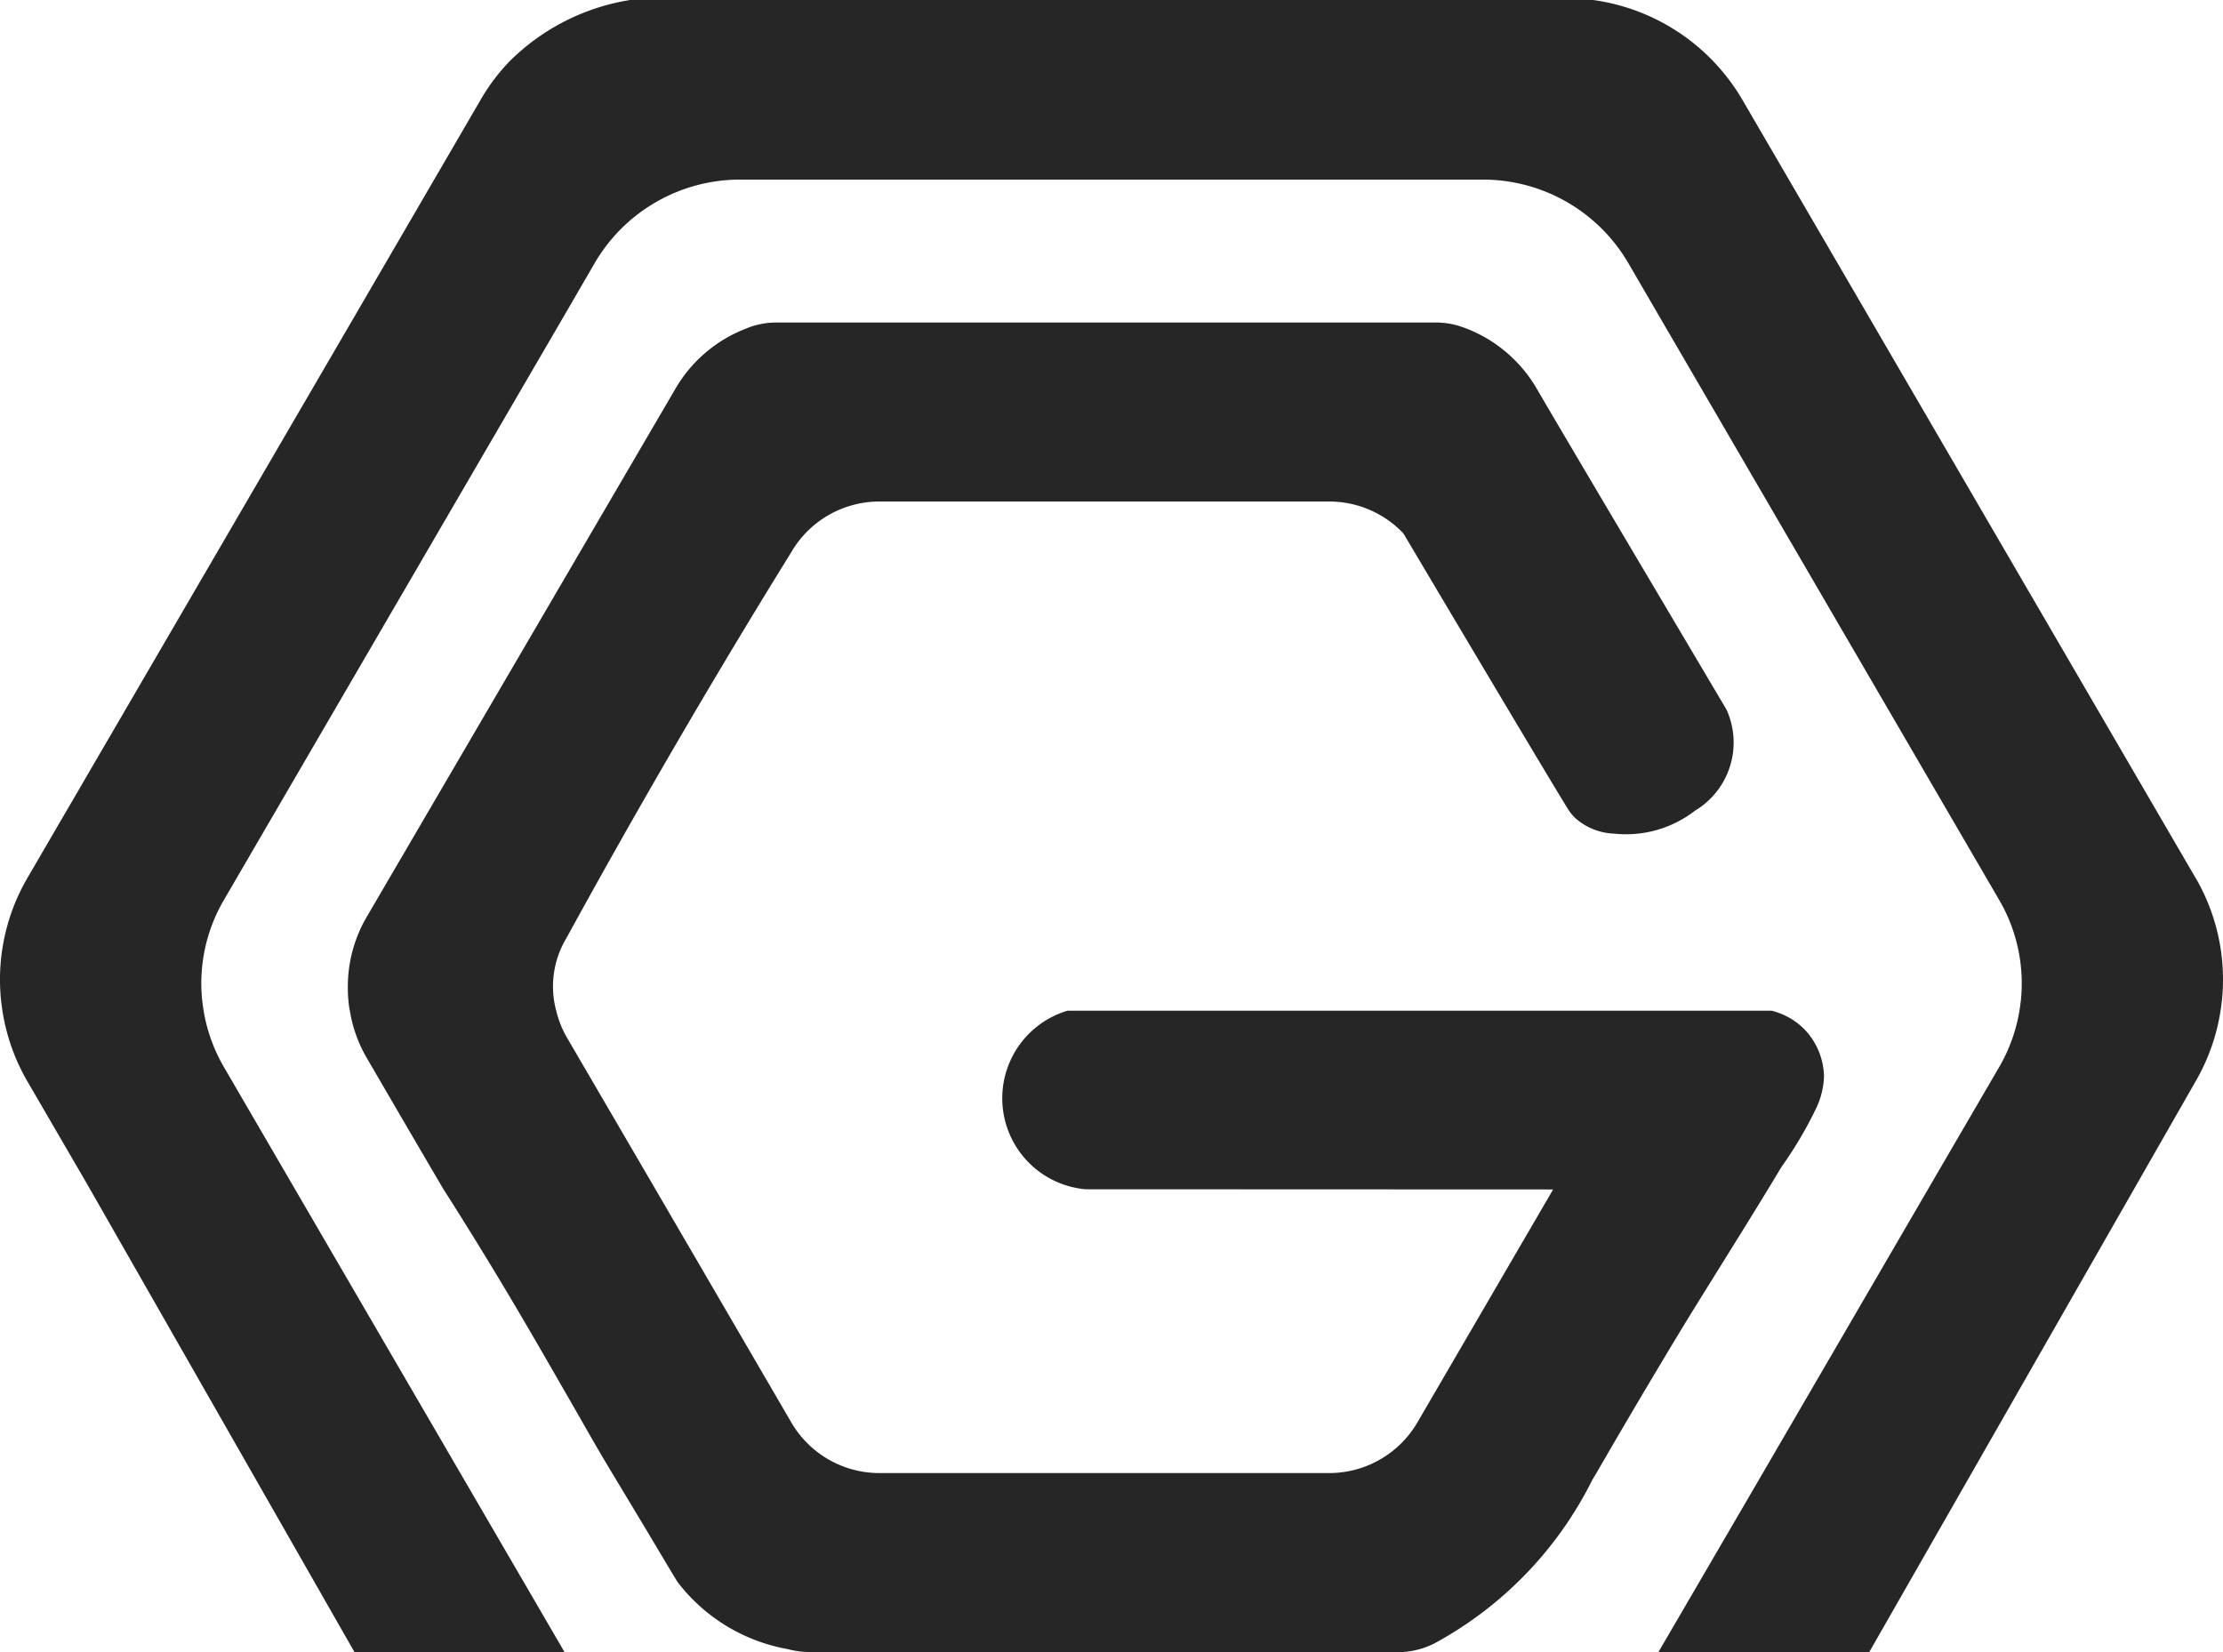 <svg id="nanografi_logo" xmlns="http://www.w3.org/2000/svg" width="74" height="55" viewBox="0 0 74 55">
  <path id="Path_5" data-name="Path 5" d="M73.088,29.229,62.135,10.418,58,3.321A6.83,6.83,0,0,0,53.031,0H20.969l-.083.015a7.316,7.316,0,0,0-3.91,2.013A6.528,6.528,0,0,0,16,3.321l-4.133,7.1L.912,29.229a6.724,6.724,0,0,0-.875,4.09c0,.014,0,.027.006.041A6.707,6.707,0,0,0,.912,36l1.977,3.4L11.8,55h6.992L15.311,49.02l-.073-.126L9.71,39.4,7.449,35.515a5.515,5.515,0,0,1-.711-2.156c0-.014,0-.027-.006-.041a5.5,5.5,0,0,1,.717-3.35l11.384-19.55L19.8,8.752a5.6,5.6,0,0,1,4.844-2.773H49.354A5.6,5.6,0,0,1,54.2,8.752l.969,1.666,11.385,19.55a5.507,5.507,0,0,1,.716,3.35c0,.014,0,.027-.006.041a5.5,5.5,0,0,1-.71,2.156L64.291,39.4l-5.529,9.5-.073.126L55.206,55h7.018L73.088,36a6.737,6.737,0,0,0,.869-2.644l.006-.041a6.73,6.73,0,0,0-.875-4.09" transform="translate(0)" fill="#262626"/>
  <path id="Path_6" data-name="Path 6" d="M61.017,35.152a2.3,2.3,0,0,0-1.249-.792H36.334a3.042,3.042,0,0,0,.6,5.945l.024,0h0l.016,0,15.525.006-4.523,7.764a3.4,3.4,0,0,1-2.93,1.678H30.074a3.394,3.394,0,0,1-2.93-1.678l-4.53-7.775L19.66,35.237a3.269,3.269,0,0,1-.346-.877c-.006-.022-.012-.044-.018-.066s-.007-.027-.01-.041a3.123,3.123,0,0,1,.374-2.322q1.44-2.632,2.99-5.321,2.241-3.887,4.494-7.523a3.392,3.392,0,0,1,2.934-1.678H45.044a3.4,3.4,0,0,1,2.471,1.062l0,0c2.957,4.982,5.126,8.616,5.471,9.165a1.594,1.594,0,0,0,.282.34,2.066,2.066,0,0,0,1.268.49,3.742,3.742,0,0,0,2.683-.763,2.644,2.644,0,0,0,1.051-3.367c-3.151-5.322-5.48-9.245-6.326-10.7a4.585,4.585,0,0,0-.647-.858,4.663,4.663,0,0,0-1.729-1.145l-.119-.042a2.625,2.625,0,0,0-.846-.141H26.634a2.608,2.608,0,0,0-.688.093c-.023.006-.047.012-.07.02-.039.011-.077.025-.115.038-.062.022-.122.049-.183.073a4.635,4.635,0,0,0-2.286,1.963Q18.146,22.442,13,31.247a4.59,4.59,0,0,0-.623,2.337,4.5,4.5,0,0,0,.046.668c0,.014.006.028.008.041s.009.044.013.066A4.544,4.544,0,0,0,13,35.921c1.777,3.054,2.559,4.38,2.559,4.38.817,1.281,1.466,2.346,1.915,3.093.649,1.083,1.2,2.029,2.084,3.57.82,1.421,1.026,1.808,1.624,2.8.258.428.648,1.076,1.124,1.869.9,1.509.968,1.626,1.064,1.769a5.924,5.924,0,0,0,3.654,2.212l.029.008a2.86,2.86,0,0,0,.7.089H47.477a2.709,2.709,0,0,0,1.062-.283l.082-.045a12.541,12.541,0,0,0,5.153-5.345c.054-.106.1-.17.163-.28l.027-.046c1.558-2.7,2.922-4.938,2.922-4.938,1-1.628,1.858-2.977,2.8-4.526.325-.534.262-.438.424-.7a13.191,13.191,0,0,0,1.119-1.887,2.678,2.678,0,0,0,.287-1.1,2.329,2.329,0,0,0-.5-1.407" transform="translate(-0.798 -0.713)" fill="#262626"/>
</svg>
